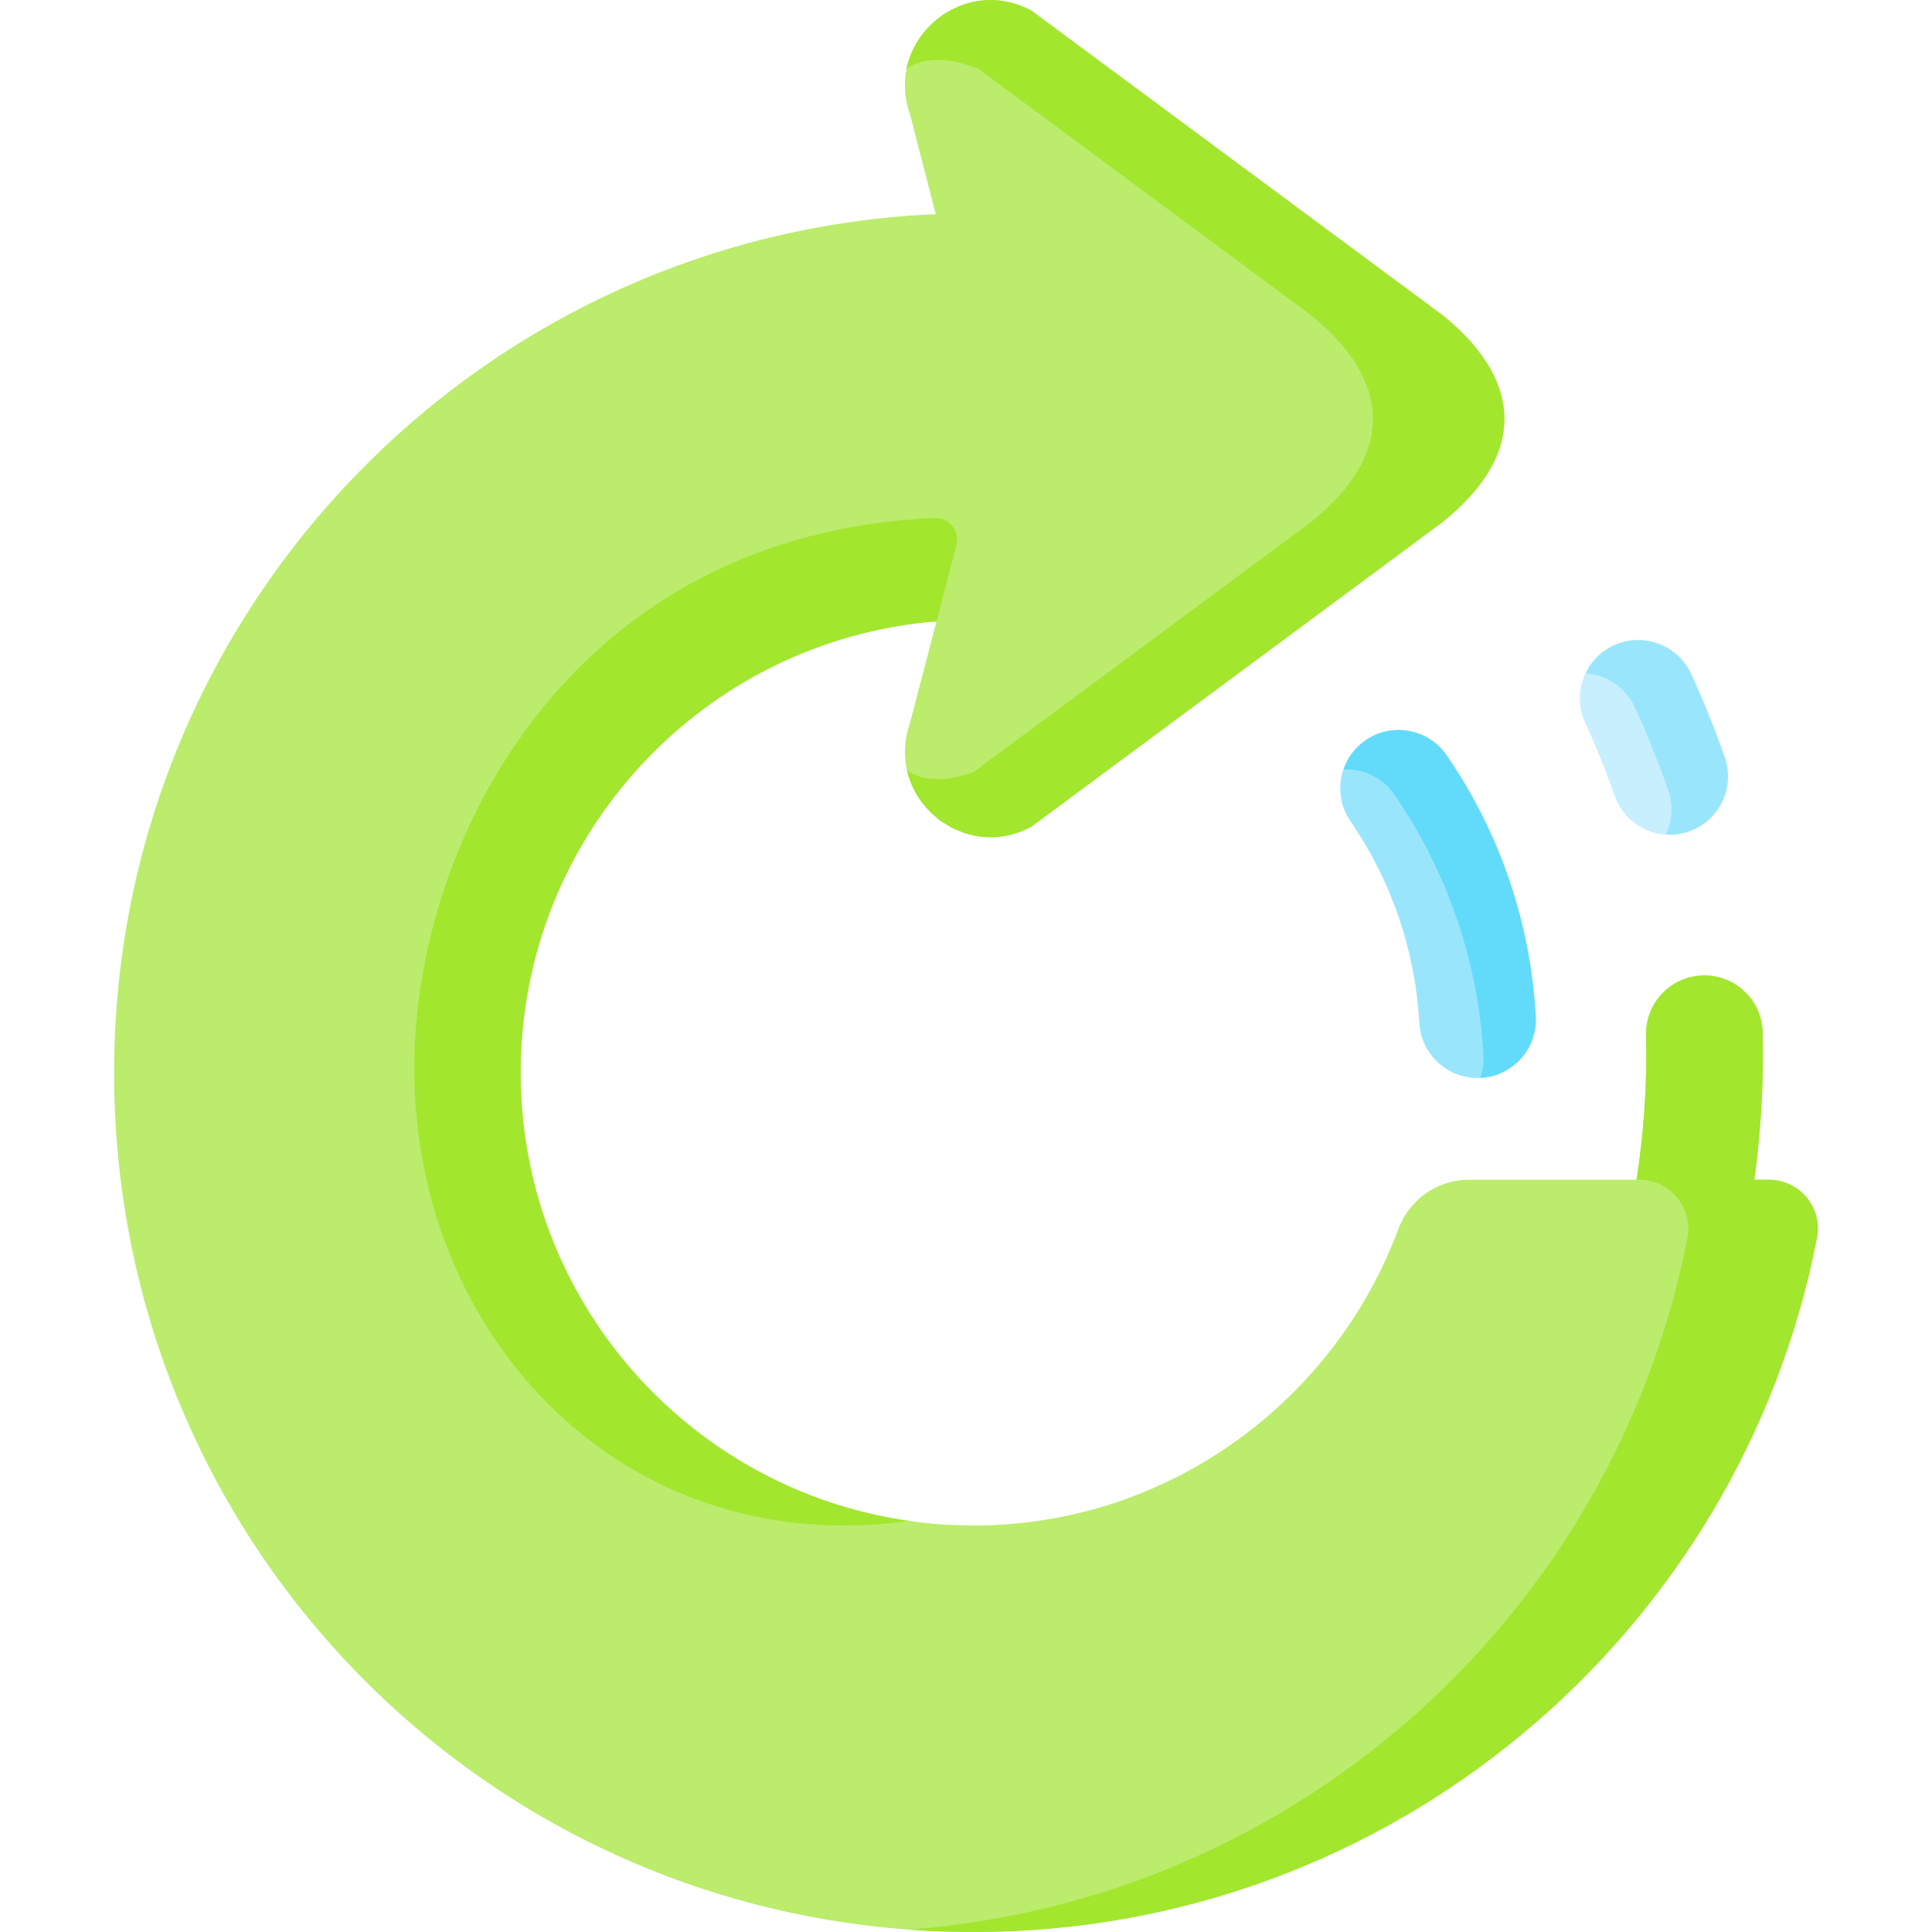 <svg id="Capa_1" enable-background="new 0 0 497 497" height="512" viewBox="0 0 497 497" width="512" xmlns="http://www.w3.org/2000/svg"><g><path d="m467.408 318.44c-19.84 101.87-109.64 178.74-217.35 178.56-122.67-.2-221.07-99.09-220.7-221.76.36-118.52 94-215.08 211.37-220.15l-6.65-25.73c-1.44-4.11-1.62-8.14-.84-11.84 1.36-6.36 5.56-11.72 11.09-14.78 6.06-3.35 13.71-3.93 20.95-.04l105.82 78.4c8.67 6.92 15.93 16.21 15.9 26.7-.04 10.41-6.94 19.24-15.9 26.49l-105.82 78.39c-7.1 3.82-14.59 3.34-20.59.16-5.62-2.97-9.93-8.31-11.37-14.68-.01-.01-.01-.01-.01-.01-.86-3.77-.71-7.9.77-12.12l6.84-26.21c-59.89 4.83-106.99 54.97-106.99 116.11 0 64.89 53.04 117.39 118.14 116.49 49.23-.67 91.32-32.33 107.63-76.2 2.83-7.62 10.02-12.73 18.15-12.73h43.14c1.93-12.33 2.75-24.85 2.46-37.21-.2-8.28 6.36-15.15 14.64-15.35s15.15 6.36 15.35 14.64c.3 12.59-.42 25.33-2.14 37.92h3.74c7.9 0 13.88 7.2 12.37 14.95z" fill="#bbec6c"/><g fill="#a2e62e"><path d="m133.925 275.931c0-61.141 47.1-111.277 106.995-116.116l5.119-19.609c.945-3.619-1.887-7.124-5.623-6.963-92.673 3.991-133.842 81.999-133.842 141.561 0 64.888 47.083 118.514 112.177 117.62 5.061-.07 10.042-.484 14.932-1.188-56.409-8.121-99.758-56.649-99.758-115.305z"/><path d="m455.04 303.49h-3.741c1.717-12.592 2.441-25.325 2.141-37.92-.197-8.281-7.071-14.837-15.352-14.639-8.282.197-14.836 7.071-14.639 15.353.294 12.357-.534 24.875-2.461 37.206h.736c7.897 0 13.877 7.197 12.367 14.948-18.791 96.478-100.324 170.516-200.402 177.937 5.402.4 10.858.616 16.365.625 107.719.178 197.512-76.689 217.354-178.562 1.509-7.751-4.471-14.948-12.368-14.948z"/></g><g><path d="m381.045 277.27c-.038.002-.076.005-.114.007-8.271.464-15.353-5.865-15.817-14.136-1.046-18.633-7.161-36.555-17.685-51.828-4.701-6.821-2.981-16.162 3.841-20.862s16.162-2.98 20.862 3.841c13.65 19.809 21.58 43.036 22.934 67.169.464 8.232-5.806 15.286-14.021 15.809z" fill="#99e6fc"/></g><g><path d="m427.903 214.655c-5.585-.604-10.599-4.334-12.566-9.992-2.201-6.329-4.74-12.626-7.549-18.715-3.47-7.522-.185-16.434 7.338-19.904 7.523-3.469 16.433-.185 19.904 7.338 3.216 6.972 6.124 14.182 8.644 21.429 2.721 7.825-1.418 16.374-9.242 19.094-2.168.753-4.39.981-6.529.75z" fill="#c8effe"/></g><path d="m395.068 261.459c-1.354-24.134-9.285-47.36-22.934-67.169-4.7-6.821-14.041-8.54-20.862-3.841-2.752 1.896-4.657 4.551-5.662 7.487 5.009-.238 10.023 2.024 13.077 6.456 13.65 19.809 21.58 43.036 22.934 67.169.112 2.001-.18 3.93-.794 5.715.035-.002.07.001.105 0 .038-.002.075-.004.114-.007 8.214-.522 14.484-7.576 14.022-15.81z" fill="#62dbfb"/><path d="m443.673 194.811c-2.52-7.247-5.428-14.457-8.644-21.429-3.47-7.522-12.381-10.807-19.904-7.338-3.305 1.525-5.791 4.101-7.247 7.148 5.303.354 10.251 3.521 12.635 8.686 3.216 6.972 6.124 14.182 8.644 21.429 1.35 3.883 1.008 7.942-.632 11.38 1.946.129 3.947-.102 5.906-.783 7.825-2.719 11.963-11.268 9.242-19.093z" fill="#99e6fc"/><path d="m371.102 81.095-105.824-78.391c-7.238-3.895-14.876-3.298-20.933.048-1.565.911-3.332 1.856-6.149 4.941l.005.004c-2.415 2.767-4.172 6.123-4.963 9.823.05.12.07.18.07.18s5.41-4.81 17.12-.48c.415.154.794.279 1.152.388l85.705 63.487c8.666 6.922 15.928 16.219 15.892 26.704-.036 10.414-6.94 19.238-15.892 26.491l-86.855 64.339c-.001 0-.001 0-.002.001-11.37 4.22-16.81-.21-17.11-.47.935 4.135 3.084 7.831 6.011 10.732 2.141 1.716.497 1.049 5.374 3.937 5.998 3.172 13.479 3.67 20.574-.148l105.824-78.391c8.952-7.253 15.856-16.076 15.892-26.491.036-10.485-7.225-19.782-15.891-26.704z" fill="#a2e62e"/></g></svg>